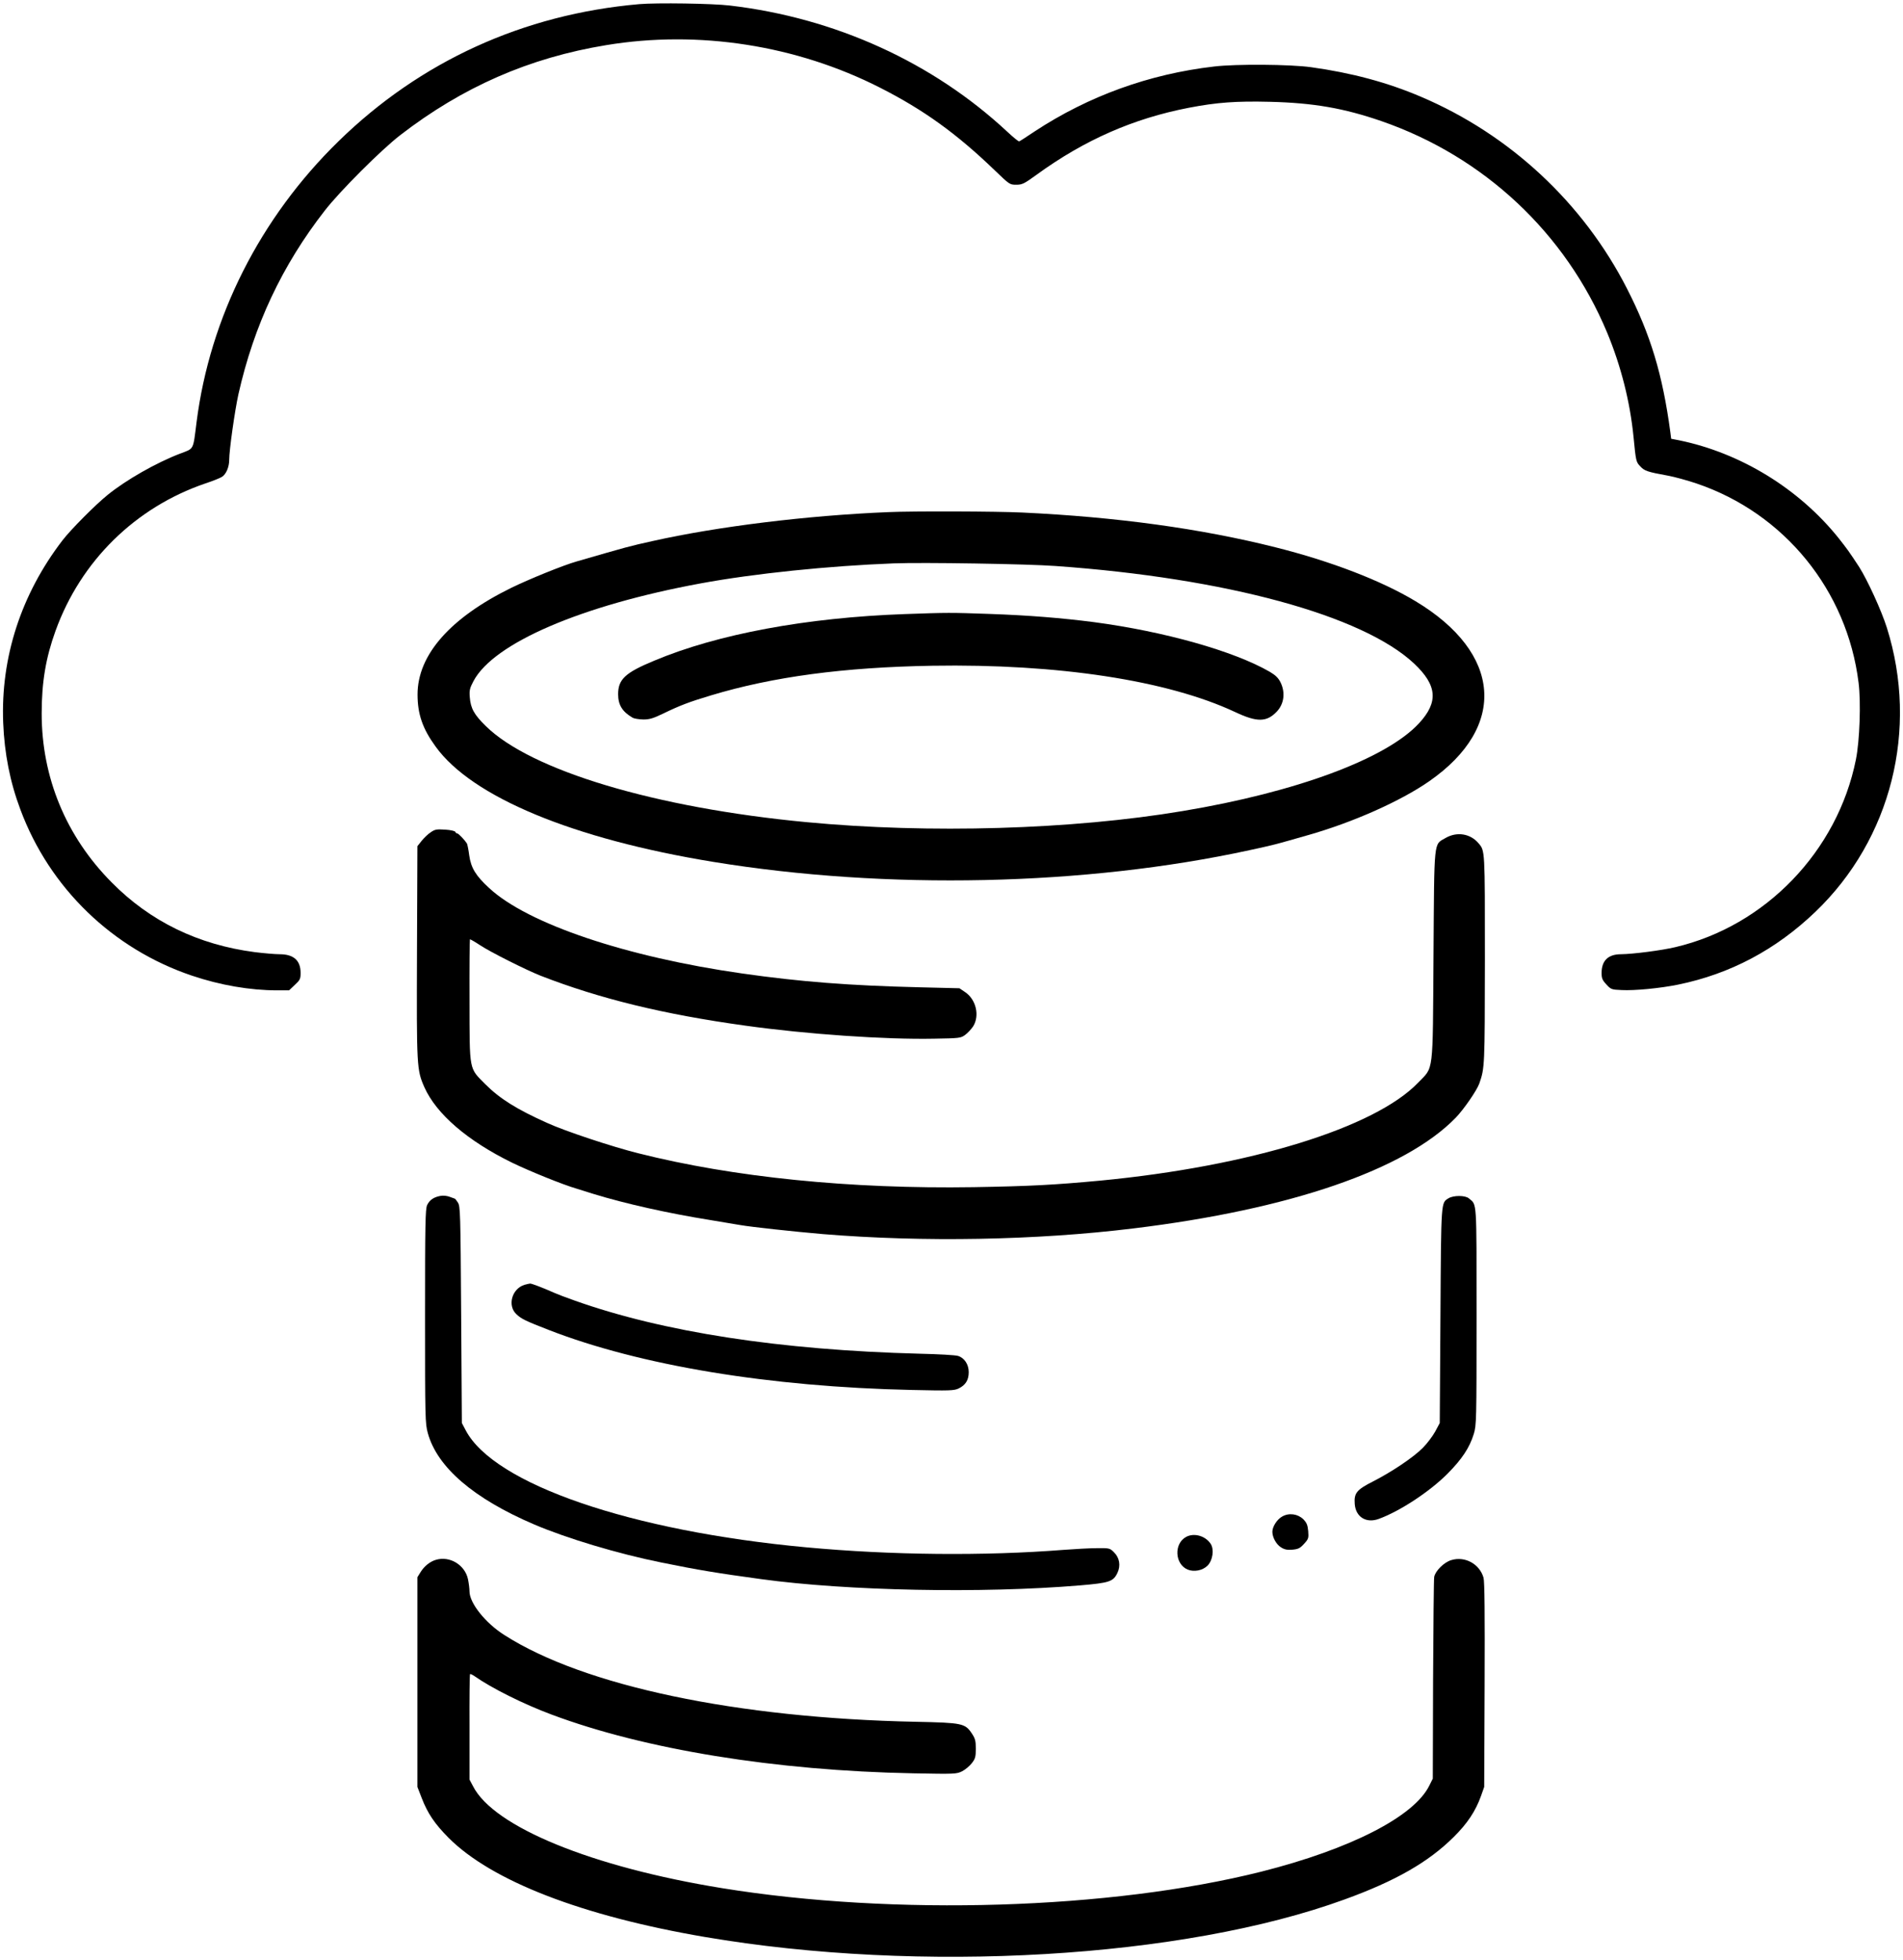 <?xml version="1.0" standalone="no"?>
<!DOCTYPE svg PUBLIC "-//W3C//DTD SVG 20010904//EN"
 "http://www.w3.org/TR/2001/REC-SVG-20010904/DTD/svg10.dtd">
<svg version="1.0" xmlns="http://www.w3.org/2000/svg"
 width="1370pt" height="1411pt" viewBox="0 0 1370 1411"
 preserveAspectRatio="xMidYMid meet">

<g transform="translate(0,1411) scale(0.1,-0.1)"
fill="#000000" stroke="none">
<path d="M4600 14080 c-832 -73 -1574 -411 -2164 -988 -564 -551 -925 -1266
-1021 -2022 -26 -205 -16 -187 -119 -226 -172 -66 -388 -189 -521 -297 -88
-71 -265 -249 -325 -327 -298 -388 -446 -844 -427 -1315 9 -220 49 -425 124
-624 210 -564 663 -1002 1234 -1195 204 -69 420 -106 614 -106 l86 0 41 39
c38 35 42 43 42 87 0 90 -51 134 -151 134 -33 0 -113 7 -178 15 -408 53 -754
221 -1032 503 -328 331 -503 755 -503 1215 0 227 30 403 100 596 182 503 575
889 1080 1061 52 17 106 39 118 47 30 19 52 71 52 122 0 70 40 352 66 471 112
498 315 930 623 1325 108 139 404 435 541 541 449 347 929 558 1484 649 664
110 1369 0 1971 -306 315 -160 552 -331 827 -596 105 -101 107 -103 154 -103
43 0 57 7 148 73 344 250 696 404 1094 481 203 39 341 49 586 43 314 -8 531
-46 801 -139 739 -256 1326 -806 1625 -1523 100 -241 165 -498 190 -751 17
-175 18 -180 49 -212 29 -32 52 -40 196 -66 50 -9 144 -35 209 -57 632 -214
1084 -770 1166 -1434 18 -140 8 -419 -19 -553 -132 -659 -651 -1199 -1300
-1351 -101 -24 -306 -50 -391 -51 -92 0 -139 -45 -140 -133 0 -40 5 -53 34
-84 33 -36 37 -38 110 -41 93 -5 278 13 406 39 376 77 704 251 989 524 546
523 745 1314 515 2045 -39 124 -139 342 -199 437 -72 110 -85 128 -148 208
-286 357 -706 614 -1149 705 l-57 11 -6 47 c-56 417 -142 701 -312 1034 -315
617 -844 1110 -1485 1382 -241 103 -500 172 -789 212 -150 21 -540 24 -699 5
-466 -54 -903 -212 -1291 -467 -57 -38 -107 -71 -112 -72 -4 -2 -42 29 -85 69
-535 499 -1238 820 -1997 909 -124 15 -527 21 -655 10z"/>
<path d="M6395 10423 c-585 -24 -1233 -104 -1700 -209 -167 -37 -173 -39 -543
-146 -96 -27 -344 -128 -471 -190 -440 -216 -675 -483 -675 -768 0 -141 36
-246 130 -375 262 -363 989 -665 1998 -830 1248 -204 2679 -173 3861 84 187
41 165 35 420 108 325 92 670 246 875 389 563 392 522 923 -100 1296 -246 148
-607 287 -1009 388 -537 135 -1144 218 -1821 250 -184 9 -787 11 -965 3z
m1205 -388 c1226 -87 2210 -355 2580 -702 167 -157 177 -278 35 -431 -236
-255 -883 -495 -1700 -631 -798 -134 -1828 -164 -2710 -80 -1086 103 -1982
371 -2308 692 -84 82 -109 128 -115 208 -4 49 0 65 27 116 146 274 778 545
1636 703 385 71 920 126 1390 144 207 8 963 -4 1165 -19z"/>
<path d="M6515 9689 c-708 -25 -1350 -144 -1806 -336 -208 -86 -259 -134 -259
-241 0 -77 30 -126 104 -169 12 -7 46 -12 77 -13 45 0 71 8 140 41 126 61 189
85 349 133 445 134 953 202 1591 213 905 15 1693 -105 2180 -333 159 -75 228
-74 301 3 52 55 63 136 27 210 -16 32 -35 51 -77 76 -259 150 -761 291 -1267
358 -233 30 -467 49 -750 59 -283 10 -301 10 -610 -1z"/>
<path d="M3101 8118 c-19 -12 -48 -40 -65 -61 l-31 -39 -3 -761 c-3 -829 -2
-849 53 -974 86 -193 310 -386 630 -543 123 -60 369 -160 467 -188 18 -6 71
-22 118 -37 231 -71 539 -140 845 -189 88 -15 185 -31 215 -36 80 -14 387 -47
595 -65 719 -59 1534 -45 2235 41 1127 137 1956 422 2320 797 58 60 152 196
170 247 39 112 39 123 40 893 0 793 1 781 -46 836 -59 70 -156 85 -237 38 -87
-51 -81 7 -87 -847 -6 -870 3 -796 -111 -915 -312 -325 -1212 -602 -2289 -705
-333 -31 -504 -40 -910 -47 -888 -14 -1730 71 -2415 244 -188 47 -526 159
-655 218 -221 99 -342 175 -446 279 -119 120 -113 89 -114 600 -1 241 1 440 3
443 2 2 35 -17 73 -42 75 -50 331 -178 434 -219 426 -166 888 -279 1475 -360
443 -62 1008 -101 1360 -94 181 3 192 4 223 27 18 13 44 41 58 62 48 77 21
194 -59 247 l-40 27 -286 7 c-505 12 -861 40 -1275 99 -837 119 -1547 358
-1824 615 -97 89 -131 145 -144 236 -5 40 -13 78 -16 84 -16 26 -61 74 -71 74
-5 0 -11 5 -13 11 -2 6 -35 14 -73 16 -62 4 -74 2 -104 -19z"/>
<path d="M3170 5500 c-48 -9 -77 -29 -95 -66 -13 -28 -15 -138 -15 -801 0
-738 1 -771 20 -841 68 -246 330 -471 765 -657 234 -100 603 -211 915 -274
270 -55 406 -77 720 -120 621 -85 1588 -104 2295 -45 212 18 240 27 270 91 24
51 15 108 -25 147 -30 30 -32 31 -123 30 -50 0 -157 -6 -237 -12 -573 -45
-1240 -39 -1855 18 -1264 117 -2248 455 -2452 842 l-28 53 -5 780 c-5 740 -6
781 -24 808 -10 15 -19 27 -21 27 -1 0 -18 6 -36 13 -20 8 -48 11 -69 7z"/>
<path d="M10428 5483 c-54 -34 -53 -8 -58 -843 l-5 -775 -33 -62 c-19 -34 -59
-87 -90 -118 -69 -69 -223 -172 -356 -240 -119 -60 -139 -84 -133 -163 7 -94
83 -141 174 -107 153 56 365 196 493 324 105 106 159 187 190 287 19 64 20 90
20 848 0 853 3 799 -55 848 -26 23 -111 23 -147 1z"/>
<path d="M3776 4860 c-91 -28 -125 -150 -58 -212 36 -34 66 -48 230 -112 660
-257 1593 -411 2617 -433 273 -6 304 -5 337 11 49 24 72 60 72 117 0 56 -31
103 -77 117 -17 6 -142 13 -277 16 -1003 26 -1847 156 -2484 383 -55 19 -120
44 -145 55 -85 38 -165 68 -175 67 -6 0 -24 -5 -40 -9z"/>
<path d="M9231 3192 c-37 -20 -71 -73 -71 -110 0 -40 28 -91 62 -112 25 -16
44 -20 82 -17 42 4 55 10 84 42 32 35 34 41 30 92 -4 44 -11 60 -35 85 -40 39
-103 48 -152 20z"/>
<path d="M8539 3045 c-89 -48 -82 -196 11 -235 46 -19 108 -7 143 28 38 38 49
117 23 157 -38 58 -120 81 -177 50z"/>
<path d="M3138 2880 c-42 -12 -84 -46 -110 -88 l-23 -37 0 -755 0 -755 31 -80
c43 -111 93 -185 193 -286 310 -311 961 -563 1844 -714 1553 -265 3445 -154
4607 270 367 133 604 269 786 450 98 97 157 186 196 295 l23 65 3 735 c2 508
0 746 -8 772 -29 99 -134 156 -232 126 -52 -15 -115 -78 -123 -121 -3 -18 -6
-351 -8 -742 l-2 -710 -25 -50 c-109 -223 -568 -458 -1210 -620 -1082 -272
-2641 -320 -3880 -119 -939 152 -1647 442 -1795 735 l-25 47 0 377 c-1 208 1
380 4 382 2 3 17 -4 33 -15 121 -85 350 -200 554 -276 670 -251 1609 -404
2604 -423 303 -6 311 -5 352 15 23 12 54 38 70 59 24 31 28 45 28 103 0 56 -4
73 -28 109 -49 74 -68 78 -402 85 -1290 26 -2391 258 -2963 624 -138 87 -252
231 -252 315 0 20 -5 59 -11 88 -22 103 -132 169 -231 139z"/>
</g>
</svg>
